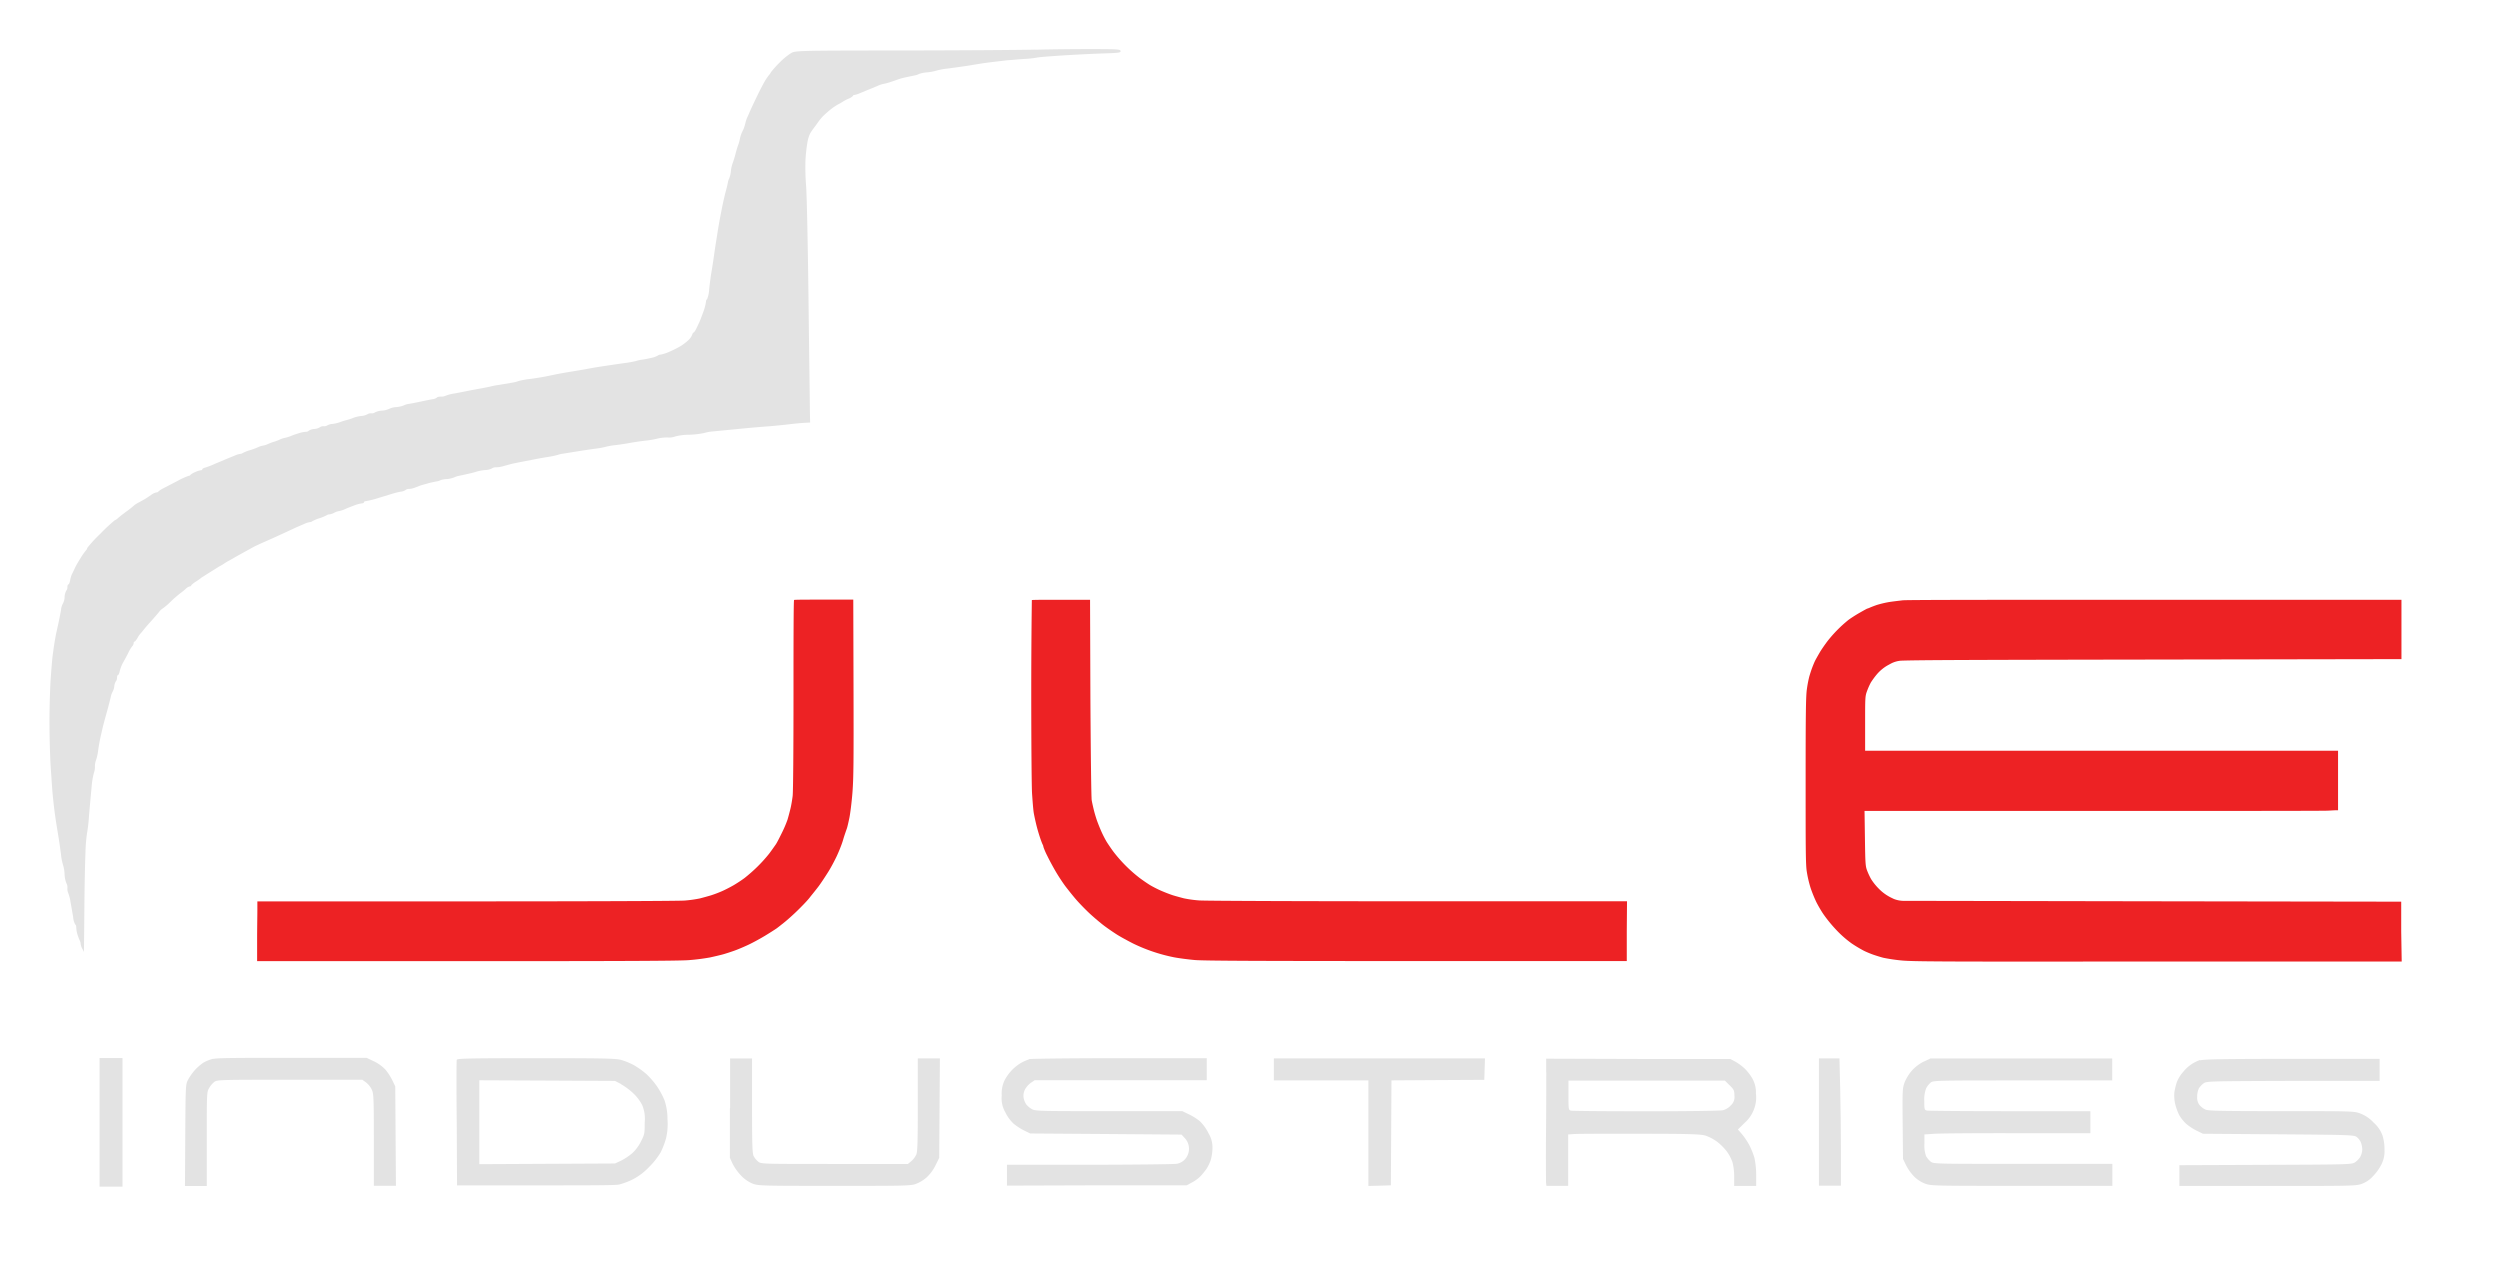 <svg xmlns="http://www.w3.org/2000/svg" xmlns:xlink="http://www.w3.org/1999/xlink" viewBox="0 0 511.44 262.8"><g><g><g><path fill="#ed2224" d="M153.24,193.21c.8-.38,2.26-1.17,3.25-1.77s2-1.25,2.31-1.46,1-.77,1.62-1.26,1.82-1.56,2.67-2.39,2-2,2.5-2.64,1.37-1.69,1.89-2.39,1.42-2.07,2-3,1.33-2.37,1.7-3.16,1-2.29,1.3-3.33.7-2.11.79-2.39.32-1.25.5-2.14.47-3.2.62-5.14c.23-3,.26-6.29.22-21.47l-.05-18-6,0c-3.3,0-6,0-6.11.07s-.12,8.79-.12,19.38c0,11.31-.07,19.86-.17,20.7s-.3,2-.46,2.65-.43,1.68-.6,2.24a24.42,24.42,0,0,1-1.18,2.74c-.46.94-1,2-1.22,2.31s-.82,1.18-1.35,1.88a29.48,29.48,0,0,1-2.49,2.75,32.81,32.81,0,0,1-2.54,2.23c-.57.43-1.56,1.08-2.23,1.47s-1.69.91-2.31,1.19a24.49,24.49,0,0,1-2.31.88c-.66.2-1.69.48-2.31.64a25.33,25.33,0,0,1-3.08.43c-1.11.1-20.56.17-44.68.17H52.65l0,1.75c0,1-.05,3.72-.05,6.12v4.36H95.41c32.22,0,43.52-.05,45.51-.21a43.14,43.14,0,0,0,4.33-.55c.92-.2,2.11-.48,2.65-.63s1.63-.5,2.43-.79S152.43,193.6,153.24,193.21Z"/><path fill="#ed2224" d="M211.5,166.41c.15.81.42,2,.61,2.74s.5,1.75.69,2.31.42,1.16.51,1.32a1.32,1.32,0,0,1,.15.49,14.06,14.06,0,0,0,.8,1.84c.44.91,1.26,2.42,1.82,3.36s1.45,2.29,2,3,1.51,1.93,2.22,2.73,1.95,2.07,2.76,2.81,2.07,1.81,2.8,2.36,1.94,1.38,2.67,1.84,2.2,1.26,3.26,1.8a34.61,34.61,0,0,0,8.29,2.81c1,.2,3,.46,4.36.58,1.91.16,12.63.21,45.45.21H332.8l0-6.12.05-6.11H290.16c-23.58,0-43.66-.08-44.79-.17a24,24,0,0,1-3.16-.43c-.62-.16-1.57-.42-2.14-.59s-1.68-.6-2.47-.94-1.83-.88-2.31-1.17-1.45-.95-2.15-1.47a29.55,29.55,0,0,1-5.32-5.32c-.52-.7-1.18-1.68-1.47-2.15a23.26,23.26,0,0,1-1.08-2.13c-.3-.69-.7-1.69-.88-2.21s-.46-1.45-.61-2.06-.35-1.5-.44-2-.2-9-.27-21L223,122.7l-5.91,0c-3.25,0-6,0-6,.07s-.12,8.43-.12,18.61.07,19.65.17,21.06S211.36,165.61,211.5,166.41Z"/><path fill="#ed2224" d="M491.23,190.54v-6.08l-51.51-.08-50.47-.09a5.7,5.7,0,0,1-1.8-.38l-.58-.28a9.13,9.13,0,0,1-2.48-1.79,11.6,11.6,0,0,1-1.61-2,13.88,13.88,0,0,1-.83-1.79c-.32-.86-.36-1.43-.43-6.55l-.08-5.6h46.94c25.82,0,47.36,0,47.88-.06l1.5-.08.55,0V153.58l-48.37,0-48.38,0v-5.56c0-5.37,0-5.59.4-6.67a14.2,14.2,0,0,1,.76-1.71A16.65,16.65,0,0,1,384,137.9a8.51,8.51,0,0,1,2.07-1.73l.75-.41a5.35,5.35,0,0,1,2.05-.6c3.14-.13,14.59-.17,51-.23l51.41-.09V122.7l-50.21,0c-27.62,0-50.95,0-51.84.11s-2.29.26-3.08.41a21.33,21.33,0,0,0-2.23.55c-.43.15-1,.37-1.31.5a4.29,4.29,0,0,1-.62.24c-.05,0-.75.39-1.56.85s-1.84,1.13-2.28,1.46a26.79,26.79,0,0,0-4.31,4.37c-.53.7-1.25,1.74-1.58,2.31s-.74,1.29-.91,1.62-.44,1-.62,1.47-.44,1.29-.59,1.8a23.59,23.59,0,0,0-.5,2.63c-.2,1.4-.25,4.81-.25,18.65s0,17.26.24,18.66a23.49,23.49,0,0,0,.78,3.34,28,28,0,0,0,1.13,2.8c.32.65,1,1.85,1.55,2.64a29,29,0,0,0,2.58,3.14A21.6,21.6,0,0,0,378.8,193a27.67,27.67,0,0,0,2.5,1.5c.52.26,1.41.63,2,.83s1.45.47,2,.61a35.37,35.37,0,0,0,3.51.53c2.31.25,7.47.28,52.52.23l50,0Z"/><path fill="#e3e3e3" d="M211.82,10.15c-3,.08-15.32.16-27.26.18-20.84,0-21.75.05-22.61.47a12.62,12.62,0,0,0-2.46,2,18.7,18.7,0,0,0-1.79,2,2.05,2.05,0,0,1-.35.52,10.13,10.13,0,0,0-.71,1c-.32.5-1.07,1.92-1.67,3.16s-1.3,2.72-1.54,3.28-.51,1.17-.61,1.37a7.63,7.63,0,0,0-.35,1.12,7.82,7.82,0,0,1-.37,1.17l-.39.82a7.51,7.51,0,0,0-.35,1.18A7.06,7.06,0,0,1,151,29.7c-.1.25-.36,1.1-.57,1.92a16.84,16.84,0,0,1-.57,1.82,7.36,7.36,0,0,0-.34,1.58,5.22,5.22,0,0,1-.33,1.46,3,3,0,0,0-.29.9c-.07.38-.24,1.09-.38,1.59s-.42,1.67-.62,2.6-.44,2.2-.56,2.82-.37,2-.55,3.17-.5,3.09-.68,4.41-.44,3-.57,3.73-.33,2.29-.46,3.44a6,6,0,0,1-.44,2.1c-.11,0-.21.23-.21.5a10.33,10.33,0,0,1-.56,2.1c-.32.88-.68,1.83-.83,2.14s-.42.9-.62,1.3-.43.74-.52.74-.22.21-.3.48a3.26,3.26,0,0,1-.76,1.08,12,12,0,0,1-1.5,1.16A19.69,19.69,0,0,1,137,71.93a8.17,8.17,0,0,1-1.82.61,1,1,0,0,0-.61.2,4.4,4.4,0,0,1-1.35.48c-.63.15-1.47.31-1.92.37a6.13,6.13,0,0,0-1.13.25,19.87,19.87,0,0,1-2.37.43c-1.12.15-3,.44-4.3.63s-2.77.45-3.39.57-2.1.37-3.28.56-2.66.46-3.28.59-1.62.34-2.26.46-1.94.33-2.94.46a14.77,14.77,0,0,0-2.26.41,7.07,7.07,0,0,1-1.35.34l-2.72.46a15.25,15.25,0,0,0-1.8.35s-.82.18-1.81.36-2.27.41-2.83.53-1.75.35-2.63.51a8,8,0,0,0-1.79.46,1.89,1.89,0,0,1-.91.17c-.41,0-.81.09-.87.2a1.65,1.65,0,0,1-.86.33c-.41.07-1.51.29-2.43.49s-2.06.42-2.49.48a3.08,3.08,0,0,0-1,.31,5.32,5.32,0,0,1-1.52.34,3.92,3.92,0,0,0-1.42.34A4.12,4.12,0,0,1,78.2,84a3.75,3.75,0,0,0-1.48.36,1.18,1.18,0,0,1-.78.2,1.26,1.26,0,0,0-.78.19,3,3,0,0,1-1.28.35,7.35,7.35,0,0,0-1.52.35,9.38,9.38,0,0,1-1.39.47,13.46,13.46,0,0,0-1.47.46,7.47,7.47,0,0,1-1.41.34A2.47,2.47,0,0,0,67,87a1.18,1.18,0,0,1-.78.2,1.17,1.17,0,0,0-.78.21,2.56,2.56,0,0,1-1.14.35,2.35,2.35,0,0,0-1.14.36.81.81,0,0,1-.62.21,7.12,7.12,0,0,0-1.63.37,13.64,13.64,0,0,0-1.48.53,8,8,0,0,1-1.13.34,4.44,4.44,0,0,0-1,.32,7.39,7.39,0,0,1-1.24.48,9.11,9.11,0,0,0-1.25.47,3.49,3.49,0,0,1-1,.32,4,4,0,0,0-1,.32,13.78,13.78,0,0,1-1.58.59,7.87,7.87,0,0,0-1.57.61,1,1,0,0,1-.54.18,3.9,3.9,0,0,0-1,.3l-1.73.71c-.56.23-1.64.7-2.39,1a14.55,14.55,0,0,1-2,.78c-.34.09-.61.24-.61.35s-.14.21-.33.21a4.2,4.2,0,0,0-1.18.39,3,3,0,0,0-.94.57.4.4,0,0,1-.34.17,15.08,15.08,0,0,0-2.2,1l-2.94,1.53a4.82,4.82,0,0,0-1.08.7.47.47,0,0,1-.4.17,2.69,2.69,0,0,0-1.06.51c-.4.28-.92.63-1.17.78s-.86.49-1.36.76a5.08,5.08,0,0,0-1,.64A15.77,15.77,0,0,1,26,104.54c-.68.49-1.5,1.13-1.81,1.4a2.29,2.29,0,0,1-.73.51,33.57,33.57,0,0,0-2.89,2.7,27.83,27.83,0,0,0-2.71,2.93,1,1,0,0,1-.28.52,14.41,14.41,0,0,0-1.08,1.54c-.43.68-1,1.65-1.22,2.15s-.51,1.07-.61,1.27a6.77,6.77,0,0,0-.33,1.19c-.08.45-.23.81-.35.81s-.2.26-.2.56a1,1,0,0,1-.21.68,3.06,3.06,0,0,0-.37,1.36,2.76,2.76,0,0,1-.31,1.25,3.28,3.28,0,0,0-.42,1.41c-.14.77-.36,1.9-.49,2.49s-.34,1.56-.47,2.14-.34,1.78-.47,2.66-.26,1.88-.31,2.26-.21,2.26-.35,4.18-.27,6-.27,9,.11,7.31.26,9.49.3,4.42.35,5,.19,1.92.32,3.05.35,2.66.48,3.45.32,2,.44,2.71.34,2.27.5,3.45a11.11,11.11,0,0,0,.43,2.26,7.43,7.43,0,0,1,.31,1.86,5.44,5.44,0,0,0,.38,1.88,1.68,1.68,0,0,1,.2,1,2.25,2.25,0,0,0,.17,1,8,8,0,0,1,.46,1.79c.16.88.41,2.31.55,3.14a3.44,3.44,0,0,0,.44,1.53c.1,0,.19.27.19.61a5.76,5.76,0,0,0,.25,1.41,10.22,10.22,0,0,0,.45,1.2,1.74,1.74,0,0,1,.2.71,2.84,2.84,0,0,0,.34,1l.34.65,0-.57c0-.31.05-4,.08-8.25s.13-9.32.22-11.31a34,34,0,0,1,.3-4,34,34,0,0,0,.43-3.73c.16-1.88.4-4.5.53-5.88a15.55,15.55,0,0,1,.47-2.88,3.54,3.54,0,0,0,.21-1.3,3.43,3.43,0,0,1,.22-1.3,9.72,9.72,0,0,0,.44-2c.12-.88.34-2.08.48-2.71s.34-1.48.44-1.93.46-1.8.8-3,.72-2.72.86-3.28a3.5,3.5,0,0,1,.4-1.13,2.91,2.91,0,0,0,.32-1.07,2.43,2.43,0,0,1,.36-1.09c.11-.06.2-.38.2-.67s.1-.56.21-.56.26-.35.35-.8a7.39,7.39,0,0,1,.76-1.88c.33-.58.81-1.47,1.06-2a6.8,6.8,0,0,1,.73-1.19,1,1,0,0,0,.29-.62c0-.18.08-.33.18-.33s.36-.33.6-.73a4.76,4.76,0,0,1,.56-.85,10.11,10.11,0,0,0,.67-.79c.28-.38,1-1.2,1.57-1.83s1.3-1.47,1.61-1.86a2.8,2.8,0,0,1,.74-.71,12.45,12.45,0,0,0,1.65-1.41,23.59,23.59,0,0,1,2-1.74,11.82,11.82,0,0,0,1.06-.86,1.86,1.86,0,0,1,.85-.52c.16,0,.28-.08.28-.17s.37-.42.85-.74a10.2,10.2,0,0,0,1-.68,4.25,4.25,0,0,1,.47-.34c.21-.12.91-.58,1.59-1s1.57-1,2-1.24a7.56,7.56,0,0,0,.9-.54,8,8,0,0,1,.91-.54l1.75-1,1.92-1.06,1.41-.78c.26-.14,1-.48,1.59-.75l2.37-1.05,2.6-1.19c.75-.35,1.71-.79,2.15-1l1.62-.7a4.32,4.32,0,0,1,1.14-.37.88.88,0,0,0,.53-.19,8.09,8.09,0,0,1,1.46-.61,8.11,8.11,0,0,0,1.45-.6,1,1,0,0,1,.57-.18,2.82,2.82,0,0,0,1-.34,3,3,0,0,1,1-.34,5,5,0,0,0,1.27-.43c.53-.23,1.43-.59,2-.79a6.39,6.39,0,0,1,1.42-.36c.2,0,.38-.11.38-.23s.19-.22.42-.22a20.39,20.39,0,0,0,2.65-.68l2.92-.89a15.66,15.66,0,0,1,1.53-.37,1.94,1.94,0,0,0,1-.35,1,1,0,0,1,.67-.2,3.79,3.79,0,0,0,1.17-.25l1.09-.42c.25-.09,1-.29,1.58-.46s1.43-.34,1.81-.41a2.54,2.54,0,0,0,.9-.29A5.31,5.31,0,0,1,91.54,98,5.89,5.89,0,0,0,93,97.63a3.33,3.33,0,0,1,.91-.29c.37-.07,1.28-.27,2-.44a17.26,17.26,0,0,0,1.7-.45,9.1,9.1,0,0,1,1.64-.29,3.19,3.19,0,0,0,1.42-.35,1.31,1.31,0,0,1,.84-.21,5.6,5.6,0,0,0,1.4-.22l1.59-.44c.5-.12,1.52-.33,2.26-.47l2.38-.46c.56-.12,1.83-.35,2.82-.51a17.66,17.66,0,0,0,2.15-.44,5.81,5.81,0,0,1,1.13-.26l2.94-.47c1.17-.19,2.91-.45,3.84-.57a15.46,15.46,0,0,0,2-.38,12.56,12.56,0,0,1,1.92-.32c.88-.11,2.13-.3,2.83-.43s2.1-.35,3.16-.47a17.48,17.48,0,0,0,2.58-.44,8.7,8.7,0,0,1,2.08-.22,3.57,3.57,0,0,0,1.55-.21,11,11,0,0,1,2.78-.35,18,18,0,0,0,3.11-.35,8.31,8.31,0,0,1,1.8-.33l4.75-.46c1.88-.19,4.64-.44,6.19-.55s3.67-.33,4.74-.46,2.46-.26,3.09-.29l1.13-.06-.05-2.6c0-1.43-.15-11.64-.28-22.72s-.35-21.39-.48-22.94a50,50,0,0,1-.14-5.43A33.17,33.17,0,0,1,165.2,29a6.91,6.91,0,0,1,.53-1.69,10.59,10.59,0,0,1,.76-1.12c.25-.33.65-.87.9-1.23a10.83,10.83,0,0,1,1-1.22c.32-.31,1-.91,1.47-1.3a12.63,12.63,0,0,1,1.67-1.13,7.54,7.54,0,0,0,.91-.52,9.15,9.15,0,0,1,1.07-.57,2.5,2.5,0,0,0,1-.62c0-.09.12-.17.25-.17a4,4,0,0,0,1-.3l1.73-.72c.57-.22,1.45-.59,2-.82a5.72,5.72,0,0,1,1.21-.42,9.52,9.52,0,0,0,1.41-.37c.64-.21,1.37-.46,1.62-.56a14.18,14.18,0,0,1,1.58-.43l1.81-.38a2.91,2.91,0,0,0,.91-.31,6.64,6.64,0,0,1,1.68-.32,9.64,9.64,0,0,0,1.81-.34,13.64,13.64,0,0,1,2.38-.44c1.13-.15,2.69-.36,3.51-.49l2.82-.45c.75-.13,2.22-.33,3.28-.45l2.71-.32c.44,0,1.86-.16,3.17-.24a21.09,21.09,0,0,0,2.71-.28c.19-.08,2.53-.27,5.2-.44s6.47-.36,8.44-.42c3.18-.1,3.56-.15,3.5-.5s-.63-.38-6-.39c-3.23,0-8.37.05-11.41.13Z"/><path fill="#e3e3e3" d="M43.65,216.59a7.9,7.9,0,0,0-2,.78,10.12,10.12,0,0,0-1.74,1.49,11.55,11.55,0,0,0-1.42,2c-.52,1-.52,1-.59,11.37l-.06,10.4H42.3V233c0-9.26,0-9.6.47-10.39a4.68,4.68,0,0,1,1.06-1.27c.6-.44,1-.45,15.45-.45H74.12l.75.54a4.27,4.27,0,0,1,1.18,1.46c.39.85.43,1.63.43,10.31v9.38H81l-.07-10.17-.07-10.17-.6-1.24a11.18,11.18,0,0,0-1.41-2.18,8,8,0,0,0-2.33-1.69L75,216.41l-15.06,0c-11.08,0-15.39,0-16.3.22Z"/><path fill="#e3e3e3" d="M93.44,216.8c-.06.16-.08,6,0,13l.06,12.7,16,0c10.84,0,16.34,0,17.14-.17a14.41,14.41,0,0,0,2.8-1.05,12.48,12.48,0,0,0,3.33-2.52,15.07,15.07,0,0,0,2.41-3.06,16.43,16.43,0,0,0,1.07-2.81,12.59,12.59,0,0,0,.3-3.93,11.91,11.91,0,0,0-.59-3.82,16,16,0,0,0-1.54-2.88,17,17,0,0,0-2.19-2.54,17.59,17.59,0,0,0-2.49-1.78,13.8,13.8,0,0,0-2.69-1.11c-1.15-.3-3.62-.35-17.38-.35-12.63,0-16.06.06-16.14.28Zm33.61,5a13.69,13.69,0,0,1,2.51,1.87,9,9,0,0,1,1.81,2.39,7.12,7.12,0,0,1,.52,3.53c0,2.23,0,2.45-.74,3.87a8.24,8.24,0,0,1-1.8,2.45,11.88,11.88,0,0,1-2.29,1.53l-1.24.58-13.88.07-13.88.07V221l13.88.06,13.88.07,1.23.64Z"/><path fill="#e3e3e3" d="M149.32,226.7v10.17l.57,1.23a10.2,10.2,0,0,0,1.74,2.42,6.89,6.89,0,0,0,2.36,1.63c1.15.43,1.79.45,16.67.45,13.9,0,15.6,0,16.65-.38a7.17,7.17,0,0,0,2.26-1.36,8.47,8.47,0,0,0,1.83-2.49l.74-1.5.07-10.17.07-10.18h-4.52V226c0,7.48-.06,9.6-.3,10.18a4.27,4.27,0,0,1-1,1.34l-.73.6h-15c-14.89,0-15,0-15.61-.47a4.11,4.11,0,0,1-.93-1.11c-.28-.54-.34-2.2-.34-10.32v-9.68h-4.49V226.7Z"/><path fill="#e3e3e3" d="M210.47,216.74a9.84,9.84,0,0,0-1.46.63,8.92,8.92,0,0,0-2,1.55,9.24,9.24,0,0,0-1.56,2.21,6.47,6.47,0,0,0-.52,3,5.68,5.68,0,0,0,.73,3.41,8,8,0,0,0,1.68,2.32,11.88,11.88,0,0,0,2.18,1.42l1.24.6,15.48.11,15.48.12.77.84a3.22,3.22,0,0,1,0,4.13,2.94,2.94,0,0,1-1.74,1c-.55.1-8.61.19-17.92.2H206v4.27l18.38-.06,18.38,0,1.12-.6a7.36,7.36,0,0,0,1.8-1.35,17.52,17.52,0,0,0,1.16-1.45,8.39,8.39,0,0,0,.84-1.75,9.24,9.24,0,0,0,.36-2.47,5.47,5.47,0,0,0-.79-3,9.5,9.5,0,0,0-1.7-2.42,11.2,11.2,0,0,0-2.31-1.48l-1.38-.66h-15c-13.78,0-15,0-15.73-.39a4.14,4.14,0,0,1-1.19-1,3.64,3.64,0,0,1-.54-1.37,2.83,2.83,0,0,1,.27-1.64,4.26,4.26,0,0,1,1.2-1.38l.81-.55h35.19v-4.5l-17.93,0c-9.87,0-18.18.1-18.49.2Z"/><polygon fill="#e3e3e3" points="260.6 218.77 260.6 221.02 270.27 221.02 279.94 221.02 279.94 231.82 279.94 242.62 282.24 242.56 284.54 242.49 284.6 231.75 284.66 221.02 294.15 220.96 303.65 220.91 303.72 218.71 303.79 216.52 282.19 216.52 260.6 216.52 260.6 218.77 260.6 218.77"/><path fill="#e3e3e3" d="M316.33,219.28c0,1.51,0,7-.05,12.31s0,9.88,0,10.28l.08.73h4.45V232.08L322,232c.65-.06,6.74-.08,13.55-.06,10.77,0,12.51.1,13.49.42a9.48,9.48,0,0,1,2.24,1.21,11.55,11.55,0,0,1,1.95,1.94,8.8,8.8,0,0,1,1.18,2.21,11.62,11.62,0,0,1,.36,3v1.89h4.5v-2.2a16.59,16.59,0,0,0-.35-3.52,15.66,15.66,0,0,0-1.06-2.64,14.34,14.34,0,0,0-1.52-2.26l-.81-.93,1.39-1.36a6.81,6.81,0,0,0,1.88-2.71,6.66,6.66,0,0,0,.42-3.26,5.78,5.78,0,0,0-.74-3.11,9.88,9.88,0,0,0-1.6-2.06,10.88,10.88,0,0,0-1.92-1.4l-1-.52-18.83,0-18.82-.06,0,2.76ZM353.82,222c.89.89,1,1.08,1,2.13a2.24,2.24,0,0,1-.73,2,3.4,3.4,0,0,1-1.63,1c-.5.12-7.49.21-15.74.21s-15.06-.06-15.34-.13c-.49-.13-.51-.23-.51-3.15v-3h32l1,1Z"/><path fill="#e3e3e3" d="M372.11,229.56v13h4.5v-6.8c0-3.73-.07-9.62-.15-13l-.15-6.24h-4.2v13Z"/><path fill="#e3e3e3" d="M393.58,217.16a8.21,8.21,0,0,0-2.41,1.81,9,9,0,0,0-1.52,2.43c-.45,1.2-.47,1.62-.41,8.48l.07,7.21.63,1.3a10,10,0,0,0,1.63,2.29,6.66,6.66,0,0,0,2.25,1.46c1.22.45,1.59.46,19.78.46h18.54v-4.5H413.85c-18.21,0-18.29,0-18.89-.47a4.11,4.11,0,0,1-.93-1.11,6.41,6.41,0,0,1-.34-2.54v-1.9l2.08-.14c1.15-.07,8-.13,15.12-.12s13.87,0,14.89,0h1.86v-4.5H411.17c-9.06,0-16.69-.06-17-.13-.47-.13-.51-.27-.51-1.93a6.58,6.58,0,0,1,.37-2.58,4,4,0,0,1,.94-1.21c.55-.43,1-.44,18.85-.44h18.29v-4.5H394.93l-1.35.64Z"/><path fill="#e3e3e3" d="M450.1,216.84a7.63,7.63,0,0,0-3.44,2.4,7.28,7.28,0,0,0-1.35,2.18,15.71,15.71,0,0,0-.48,2,7.76,7.76,0,0,0,.12,2.25,11.33,11.33,0,0,0,.85,2.42,8,8,0,0,0,1.49,1.86,11.37,11.37,0,0,0,2.15,1.39l1.24.6,15.4.11c14.35.11,15.44.14,16,.52a3,3,0,0,1,.9,1.13,4.36,4.36,0,0,1,.28,1.52,3.52,3.52,0,0,1-.43,1.49,3.84,3.84,0,0,1-1.1,1.1c-.66.41-1.52.43-18.29.49l-17.59.07v4.25h18c16.35,0,18.07,0,19.17-.38a5.71,5.71,0,0,0,2.39-1.57,10,10,0,0,0,1.79-2.49,6,6,0,0,0,.61-3,9.42,9.42,0,0,0-.42-2.92,6.44,6.44,0,0,0-1.8-2.6,7.25,7.25,0,0,0-2.68-1.85c-1.31-.49-1.4-.5-16.15-.5-12.09,0-15-.05-15.56-.31a3.67,3.67,0,0,1-1.23-.93,2.56,2.56,0,0,1-.48-1.74,4,4,0,0,1,.36-1.7,4.27,4.27,0,0,1,.95-1c.58-.44,1-.45,18.3-.51l17.71,0v-4.5H468.84c-14.08,0-18.11.08-18.74.31Z"/><rect fill="#e3e3e3" x="20.37" y="216.45" width="4.69" height="26.31"/></g></g></g></svg>